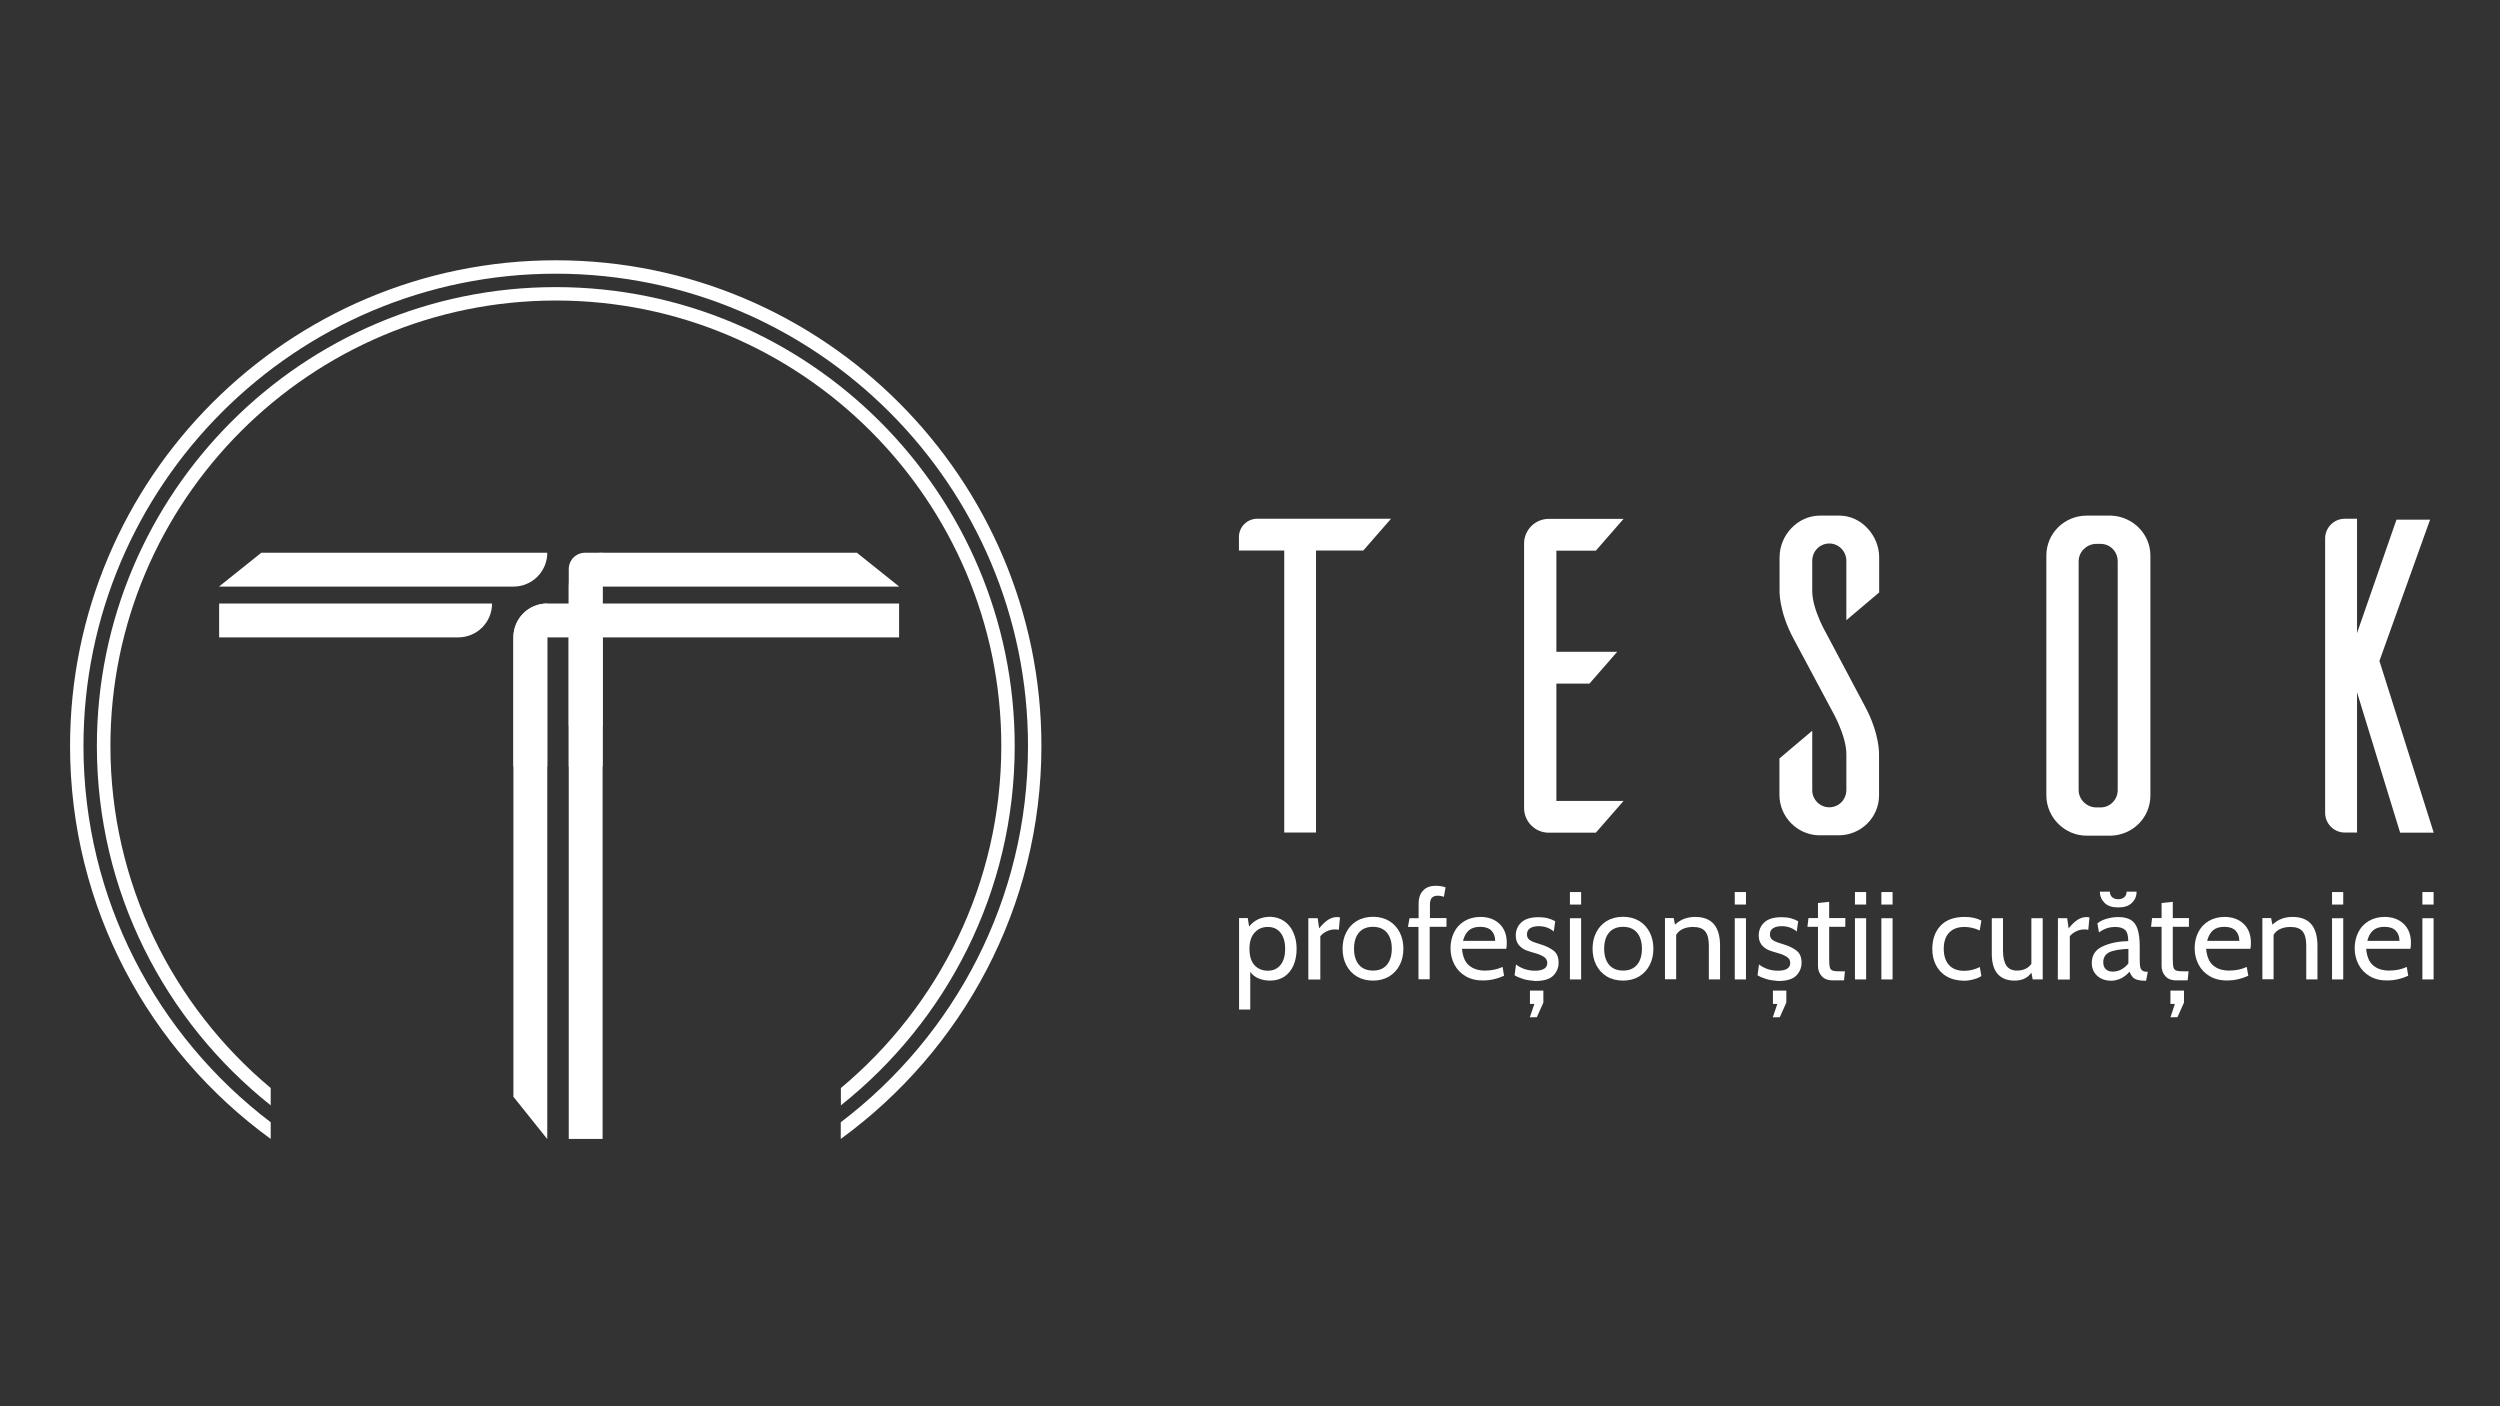 <?xml version="1.0" encoding="utf-8"?>
<!-- Generator: Adobe Illustrator 23.0.1, SVG Export Plug-In . SVG Version: 6.00 Build 0)  -->
<svg version="1.1" id="Layer_1" xmlns="http://www.w3.org/2000/svg" xmlns:xlink="http://www.w3.org/1999/xlink" x="0px" y="0px"
	 viewBox="0 0 1920 1080" style="enable-background:new 0 0 1920 1080;" xml:space="preserve">
<rect x="0" y="0" width="1920" height="1080" fill="#333333" stroke="none"/>
<style type="text/css">
	.st0{fill:#FFFFFF;}
</style>
<polygon class="st0" points="182.3,288.8 182.3,288.8 182.3,288.8 "/>
<g>
	<path class="st0" d="M986.2,707.4c3.1,2.1,5.5,5.1,7.1,8.8c1.7,3.7,2.5,7.9,2.5,12.5c0,4.7-0.8,8.8-2.3,12.5
		c-1.6,3.7-3.9,6.6-6.9,8.7c-3.1,2.1-6.8,3.2-11.2,3.2c-3.3,0-6.2-0.6-8.9-1.7c-2.7-1.2-4.8-2.8-6.3-5v28.9h-8.6v-70.2h6.7l1,6.5
		c4-5,9.4-7.5,16.2-7.5C979.5,704.2,983.1,705.3,986.2,707.4z M983.5,741c2.4-3,3.5-7.1,3.5-12.3s-1.2-9.3-3.5-12.3
		c-2.4-3-5.6-4.5-9.8-4.5c-4.1,0-7.5,1.4-10.1,4.3c-2.7,2.9-4,7-4,12.5c0,5.6,1.3,9.8,3.9,12.6c2.6,2.8,6,4.2,10.2,4.2
		S981.1,744,983.5,741z"/>
	<path class="st0" d="M1004.9,705.2h7.1l1.1,7.8c2.4-3,4.7-5.2,6.9-6.6c2.2-1.4,4.5-2.1,6.9-2.1c0.8,0,1.5,0.1,2.2,0.3l-0.9,9.5
		c-0.8-0.2-1.8-0.3-2.9-0.3c-2.4,0-4.6,0.5-6.7,1.6c-2.1,1.1-3.6,2.3-4.6,3.7v33.2h-9.2v-47.1H1004.9z"/>
	<path class="st0" d="M1042,749.9c-3.5-2.1-6.2-5.1-8.1-8.8s-2.8-7.9-2.8-12.5s0.9-8.8,2.8-12.5s4.5-6.6,8.1-8.8
		c3.5-2.1,7.7-3.2,12.5-3.2c4.7,0,8.9,1.1,12.4,3.2c3.5,2.1,6.2,5.1,8.1,8.8s2.8,7.9,2.8,12.5s-0.9,8.8-2.8,12.5s-4.6,6.6-8.1,8.8
		c-3.5,2.1-7.7,3.2-12.4,3.2C1049.6,753.1,1045.5,752,1042,749.9z M1065.1,741c2.5-2.9,3.8-7.1,3.8-12.4c0-5.3-1.3-9.4-3.8-12.4
		c-2.5-2.9-6.1-4.4-10.7-4.4s-8.2,1.5-10.7,4.4s-3.8,7.1-3.8,12.4c0,5.3,1.3,9.4,3.8,12.4c2.5,2.9,6.1,4.4,10.7,4.4
		S1062.6,744,1065.1,741z"/>
	<path class="st0" d="M1089.4,711.9h-8.1l1.2-6.7h7v-11.1c0-4.3,1.1-7.7,3.4-10.1c2.3-2.5,5.5-3.7,9.8-3.7c2.8,0,5.3,0.4,7.5,1.2
		l-1.3,7.3c-1.5-0.6-3.1-0.9-4.8-0.9c-4,0-5.9,2.2-5.9,6.7v10.5h12.7v6.7H1098v40.3h-8.6V711.9z"/>
	<path class="st0" d="M1125.7,749.8c-3.8-2.2-6.7-5.2-8.7-9s-3-8-3-12.6c0-4.4,0.9-8.4,2.7-12.1c1.8-3.7,4.5-6.6,8-8.7
		c3.5-2.1,7.6-3.2,12.3-3.2c6,0,10.9,1.8,14.6,5.3s5.6,8.4,5.6,14.6c0,1.6-0.1,3.1-0.4,4.6h-34c0.6,6.1,2.4,10.4,5.6,12.9
		c3.1,2.6,7.2,3.8,12.1,3.8s9.4-0.9,13.5-2.8l1.1,6.8c-5.4,2.4-10.7,3.6-15.7,3.6C1134.1,753.1,1129.5,752,1125.7,749.8z
		 M1148.3,722.7c0-3.4-1-6-2.9-8c-1.9-1.9-4.8-2.9-8.6-2.9c-3.7,0-6.6,0.9-8.7,2.7s-3.6,4.5-4.5,8.1h24.7V722.7z"/>
	<path class="st0" d="M1169.6,751.8c-2.8-0.9-4.9-1.8-6.4-2.8l1.1-8.3c1.3,1.1,3.2,2.2,5.9,3.3c2.7,1,5.6,1.5,8.8,1.5
		c3,0,5.3-0.5,6.9-1.5s2.4-2.5,2.4-4.3c0-2.2-0.9-3.8-2.7-4.9c-1.8-1.1-4-2.1-6.7-2.8c-2.9-0.8-5.4-1.6-7.4-2.4
		c-2-0.9-3.7-2.2-5.2-4c-1.4-1.8-2.2-4.2-2.2-7.1c0-4,1.4-7.4,4.3-10.1c2.9-2.7,7.3-4,13.3-4c2.7,0,5.1,0.3,7,0.8s3.8,1.3,5.7,2.3
		l-1.1,7.9c-1.5-1.3-3.2-2.3-5.1-3s-4-1.1-6.4-1.1c-2.8,0-5,0.5-6.7,1.6c-1.6,1.1-2.4,2.6-2.4,4.7c0,1.4,0.4,2.5,1.1,3.4
		c0.8,0.9,1.9,1.6,3.3,2.2c1.4,0.6,3.6,1.3,6.5,2.2c3.6,1.1,6.8,2.6,9.4,4.6c2.7,2,4,5.1,4,9.4c0,3.8-1.4,7.1-4.1,9.9
		c-2.7,2.7-7.3,4.1-13.8,4.1C1175.6,753.1,1172.3,752.7,1169.6,751.8z M1174.9,781.3l3.5-10.3h-3.4v-10.2h10.3v9.2l-5,11.2
		L1174.9,781.3L1174.9,781.3z"/>
	<path class="st0" d="M1205.7,685.1h8.6v9.6h-8.6V685.1z M1205.7,705.2h8.6v47h-8.6V705.2z"/>
	<path class="st0" d="M1234,749.9c-3.5-2.1-6.2-5.1-8.1-8.8s-2.8-7.9-2.8-12.5s0.9-8.8,2.8-12.5s4.5-6.6,8.1-8.8
		c3.5-2.1,7.7-3.2,12.5-3.2c4.7,0,8.9,1.1,12.4,3.2c3.5,2.1,6.2,5.1,8.1,8.8s2.8,7.9,2.8,12.5s-0.9,8.8-2.8,12.5s-4.6,6.6-8.1,8.8
		c-3.5,2.1-7.7,3.2-12.4,3.2C1241.7,753.1,1237.5,752,1234,749.9z M1257.2,741c2.5-2.9,3.8-7.1,3.8-12.4c0-5.3-1.3-9.4-3.8-12.4
		c-2.5-2.9-6.1-4.4-10.7-4.4s-8.2,1.5-10.7,4.4s-3.8,7.1-3.8,12.4c0,5.3,1.3,9.4,3.8,12.4c2.5,2.9,6.1,4.4,10.7,4.4
		S1254.6,744,1257.2,741z"/>
	<path class="st0" d="M1321,726.3v25.9h-8.6v-25.9c0-5-0.9-8.7-2.8-11s-5-3.4-9.4-3.4c-2.8,0-5.4,0.5-7.7,1.5c-2.3,1-4,2.6-5.2,4.6
		v34.1h-8.6v-47h6.7l1,5c2.5-2.2,5-3.8,7.5-4.6c2.5-0.9,5.2-1.3,8-1.3C1314.7,704.2,1321,711.6,1321,726.3z"/>
	<path class="st0" d="M1332.3,685.1h8.6v9.6h-8.6V685.1z M1332.3,705.2h8.6v47h-8.6V705.2z"/>
	<path class="st0" d="M1356.2,751.8c-2.8-0.9-4.9-1.8-6.4-2.8l1.1-8.3c1.3,1.1,3.2,2.2,5.9,3.3c2.7,1,5.6,1.5,8.8,1.5
		c3,0,5.3-0.5,6.9-1.5s2.4-2.5,2.4-4.3c0-2.2-0.9-3.8-2.7-4.9c-1.8-1.1-4-2.1-6.7-2.8c-2.9-0.8-5.4-1.6-7.4-2.4
		c-2-0.9-3.7-2.2-5.2-4c-1.4-1.8-2.2-4.2-2.2-7.1c0-4,1.4-7.4,4.3-10.1c2.9-2.7,7.3-4,13.3-4c2.7,0,5.1,0.3,7,0.8s3.8,1.3,5.7,2.3
		l-1.1,7.9c-1.5-1.3-3.2-2.3-5.1-3s-4-1.1-6.4-1.1c-2.8,0-5,0.5-6.7,1.6c-1.6,1.1-2.4,2.6-2.4,4.7c0,1.4,0.4,2.5,1.1,3.4
		c0.8,0.9,1.9,1.6,3.3,2.2c1.4,0.6,3.6,1.3,6.5,2.2c3.6,1.1,6.8,2.6,9.4,4.6c2.7,2,4,5.1,4,9.4c0,3.8-1.4,7.1-4.1,9.9
		c-2.7,2.7-7.3,4.1-13.8,4.1C1362.2,753.1,1358.9,752.7,1356.2,751.8z M1361.5,781.3l3.5-10.3h-3.4v-10.2h10.3v9.2l-5,11.2
		L1361.5,781.3L1361.5,781.3z"/>
	<path class="st0" d="M1399.2,749.8c-2-2.2-3-4.8-3-8v-30h-8.1l0.8-6.7h7.3v-11.6l8.6-0.9v12.5h12.4v6.7h-12.4v24.7
		c0,3.3,0.2,5.5,0.6,6.7s1.2,2,2.4,2.3c1.2,0.4,3.5,0.5,6.9,0.5h2.2l-0.7,6.9h-7.8C1404.3,753.1,1401.2,752,1399.2,749.8z"/>
	<path class="st0" d="M1424.6,685.1h8.6v9.6h-8.6V685.1z M1424.6,705.2h8.6v47h-8.6V705.2z"/>
	<path class="st0" d="M1444.9,685.1h8.6v9.6h-8.6V685.1z M1444.9,705.2h8.6v47h-8.6V705.2z"/>
	<path class="st0" d="M1495.1,749.9c-3.7-2.1-6.4-5-8.3-8.7s-2.8-7.8-2.8-12.3c0-7.4,2.1-13.4,6.3-17.9c4.2-4.5,10.4-6.8,18.6-6.8
		c4.9,0,9.1,0.9,12.8,2.8l-1.3,7.6c-3.9-1.8-7.8-2.7-11.7-2.7c-5.1,0-9,1.5-11.8,4.4c-2.7,2.9-4.1,7-4.1,12.3s1.3,9.5,4,12.5
		s6.6,4.5,11.7,4.5c4.2,0,8.1-1,12-2.9l1.2,6.9c-1.4,1-3.3,1.8-5.8,2.5s-5,1.1-7.6,1.1C1503.2,753.1,1498.8,752.1,1495.1,749.9z"/>
	<path class="st0" d="M1568.8,705.2v47h-7.7l-1-5.2c-1.5,2.1-3.3,3.7-5.4,4.6c-2.1,1-4.6,1.5-7.6,1.5c-5.6,0-9.9-1.7-12.9-5.1
		c-3-3.4-4.5-8.6-4.5-15.5v-27.3h8.6v24.9c0,5.1,0.9,8.9,2.6,11.5c1.8,2.6,4.5,3.8,8.3,3.8c2.2,0,4.3-0.4,6.3-1.3
		c1.9-0.9,3.5-2.2,4.6-3.9v-35H1568.8z"/>
	<path class="st0" d="M1580.5,705.2h7.1l1.1,7.8c2.4-3,4.7-5.2,6.9-6.6c2.2-1.4,4.5-2.1,6.9-2.1c0.8,0,1.5,0.1,2.2,0.3l-0.9,9.5
		c-0.8-0.2-1.8-0.3-2.9-0.3c-2.4,0-4.6,0.5-6.7,1.6s-3.6,2.3-4.6,3.7v33.2h-9.2L1580.5,705.2L1580.5,705.2z"/>
	<path class="st0" d="M1610.5,749.3c-2.7-2.6-4-5.8-4-9.8c0-5.9,2.8-10.2,8.4-12.7c5.6-2.6,12.2-3.9,19.6-4c0-4.2-0.8-7.1-2.4-8.6
		s-4.2-2.3-7.8-2.3c-2,0-4,0.3-5.9,0.9c-2,0.6-4.1,1.7-6.4,3.3l-1.2-7c1.9-1.5,4.3-2.7,7.1-3.5s5.8-1.3,8.8-1.3c4,0,7.2,0.7,9.6,2.1
		c2.4,1.4,4.2,3.7,5.3,7c1.1,3.3,1.7,7.7,1.7,13.4v9.6c0,2.6,0.1,4.5,0.3,5.8c0.2,1.3,0.7,2.3,1.5,3s1.9,1.1,3.5,1.1h0.9l-1.3,6.9
		h-0.7c-2.7,0-4.8-0.3-6.3-0.8s-2.7-1.2-3.5-2.2s-1.5-2.3-2.3-3.9c-4,4.6-8.8,6.9-14.4,6.9C1616.7,753.1,1613.2,751.8,1610.5,749.3z
		 M1616.3,693.4c-2.4-2.4-3.6-5.2-3.6-8.6h7.7c0,1.9,0.6,3.3,1.8,4.3c1.2,1,2.7,1.5,4.6,1.5s3.4-0.5,4.6-1.5s1.8-2.5,1.8-4.3h7.7
		c0,3.4-1.2,6.3-3.6,8.6c-2.4,2.4-5.9,3.5-10.4,3.5C1622.1,696.9,1618.7,695.8,1616.3,693.4z M1629.3,744.5c2.1-1.2,3.9-2.7,5.3-4.6
		v-11.2c-6.9,0.3-11.8,1.2-14.8,2.7c-3,1.6-4.5,4.1-4.5,7.6c0,2.4,0.7,4.2,2,5.4s3.1,1.8,5.3,1.8
		C1625,746.2,1627.2,745.6,1629.3,744.5z"/>
	<path class="st0" d="M1663.1,749.8c-2-2.2-3-4.8-3-8v-30h-8.1l0.8-6.7h7.3v-11.6l8.6-0.9v12.5h12.4v6.7h-12.4v24.7
		c0,3.3,0.2,5.5,0.6,6.7s1.2,2,2.4,2.3c1.2,0.4,3.5,0.5,6.9,0.5h2.2l-0.7,6.9h-7.8C1668.1,753.1,1665.1,752,1663.1,749.8z
		 M1666.9,781.3l3.4-10.3h-3.4v-10.2h10.4v9.2l-5,11.2L1666.9,781.3L1666.9,781.3z"/>
	<path class="st0" d="M1697.2,749.8c-3.8-2.2-6.7-5.2-8.7-9s-3-8-3-12.6c0-4.4,0.9-8.4,2.7-12.1c1.8-3.7,4.5-6.6,8-8.7
		c3.5-2.1,7.6-3.2,12.3-3.2c6,0,10.9,1.8,14.6,5.3s5.6,8.4,5.6,14.6c0,1.6-0.1,3.1-0.4,4.6h-34c0.6,6.1,2.4,10.4,5.6,12.9
		c3.1,2.6,7.2,3.8,12.1,3.8s9.4-0.9,13.5-2.8l1.2,6.8c-5.4,2.4-10.7,3.6-15.7,3.6C1705.6,753.1,1701,752,1697.2,749.8z
		 M1719.8,722.7c0-3.4-1-6-2.9-8c-1.9-1.9-4.8-2.9-8.6-2.9c-3.7,0-6.6,0.9-8.7,2.7s-3.6,4.5-4.5,8.1h24.7V722.7z"/>
	<path class="st0" d="M1779.8,726.3v25.9h-8.6v-25.9c0-5-0.9-8.7-2.8-11s-5-3.4-9.4-3.4c-2.8,0-5.4,0.5-7.7,1.5
		c-2.3,1-4,2.6-5.2,4.6v34.1h-8.6v-47h6.7l1,5c2.5-2.2,5-3.8,7.5-4.6c2.5-0.9,5.2-1.3,8-1.3C1773.4,704.2,1779.8,711.6,1779.8,726.3
		z"/>
	<path class="st0" d="M1791,685.1h8.6v9.6h-8.6V685.1z M1791,705.2h8.6v47h-8.6V705.2z"/>
	<path class="st0" d="M1820.1,749.8c-3.8-2.2-6.7-5.2-8.7-9s-3-8-3-12.6c0-4.4,0.9-8.4,2.7-12.1c1.8-3.7,4.5-6.6,8-8.7
		c3.5-2.1,7.6-3.2,12.3-3.2c6,0,10.9,1.8,14.6,5.3s5.6,8.4,5.6,14.6c0,1.6-0.1,3.1-0.4,4.6h-34c0.6,6.1,2.4,10.4,5.6,12.9
		c3.1,2.6,7.2,3.8,12.1,3.8s9.4-0.9,13.5-2.8l1.1,6.8c-5.4,2.4-10.7,3.6-15.7,3.6C1828.5,753.1,1823.9,752,1820.1,749.8z
		 M1842.8,722.7c0-3.4-1-6-2.9-8c-1.9-1.9-4.8-2.9-8.6-2.9c-3.7,0-6.6,0.9-8.7,2.7s-3.6,4.5-4.5,8.1h24.7V722.7z"/>
	<path class="st0" d="M1860.4,685.1h8.6v9.6h-8.6V685.1z M1860.4,705.2h8.6v47h-8.6V705.2z"/>
</g>
<g>
	<path class="st0" d="M1621.5,396c16.5,0.7,30,14.1,30,30.6v184.9c-0.3,16.5-13.4,29.6-30,30.3h-18.9c-16.9,0-30.6-13.8-31-30.3
		V426.6c0-16.9,13.8-30.6,31-30.6H1621.5z M1613.3,620.1c7.2,0,13.1-5.9,13.1-13.4V431.1c0-7.6-5.9-13.4-13.1-13.4h-3.8
		c-7.2,0.3-13.1,6.2-13.1,13.4v175.6c0,7.2,5.9,13.1,13.1,13.4L1613.3,620.1L1613.3,620.1z"/>
	<path class="st0" d="M1195.3,525h25.4l21.3-24.4h-46.7v-77.7h30.3l21.3-24.4h-51.6h-5.9c-10.4,0-18.9,8.5-18.9,18.9v5.6v192v5.6
		c0,10.4,8.5,18.9,18.9,18.9h5.9h30.3l21.3-24.4h-51.6L1195.3,525L1195.3,525z"/>
	<path class="st0" d="M1443.2,455v-26.7l0,0V428c0-16.5-13.4-31.7-30-32h-15.5c-17.2,0-31,15.1-31,32v24.8c0,0-1,16.2,11,38.2
		l29.6,55.4c0,0,10.7,18.6,10.7,32.7v27.5c0,7.6-5.9,13.4-13.1,13.4s-13.1-5.9-13.1-13.1v-24.2l0,0v-21.5l-25.2,21.3v26.7l0,0v1.7
		c0.3,16.5,13.4,30,30,30.6h15.5c17.2,0,31-13.8,31-30.6v-30.6c0,0,1-16.2-11-38.2l-29.6-55.8c0,0-10.7-18.2-10.7-32.4v-23.1
		c0-7.6,5.9-13.4,13.1-13.4s13.1,5.9,13.1,13.4V459l0,0v17.3L1443.2,455z"/>
	<path class="st0" d="M1827.4,507.6l38.9-108.5h-25.8l-30.3,87.1v-39.9v-47.9h-9.4c-8.3,0-15.1,6.8-15.1,15.1v32.8v178
		c0,8.3,6.8,15.1,15.1,15.1h9.4V531.7l33.1,107.8h25.8L1827.4,507.6z"/>
	<path class="st0" d="M1010.7,398.4L1010.7,398.4h-45.2c-7.7,0-14,6.3-14,14v10.4h34.8v181.8v29.6v5.2h24.4l0,0l0,0V430.8v-2.1v-5.9
		h6.2h0.5h29.6l21.3-24.4H1010.7z"/>
</g>
<g>
	<path class="st0" d="M420.3,463.5L420.3,463.5c-14.4,0-26,11.6-26,26v352.8l26,32.5V463.5z"/>
	<path class="st0" d="M462.8,424.5h-13.4c-7,0-12.6,5.6-12.6,12.6v437.6h26V424.5z"/>
	<rect x="394.3" y="489.5" class="st0" width="26" height="99.2"/>
	<rect x="436.8" y="450.5" class="st0" width="26" height="107"/>
	<path class="st0" d="M168.3,463.5v26h183.6c14.4,0,26-11.6,26-26l0,0H168.3z"/>
	<path class="st0" d="M658.1,424.5H462.8c-14.4,0-26,11.6-26,26l0,0h253.8L658.1,424.5z"/>
	<path class="st0" d="M200.7,424.5l-32.5,26h226.1c14.4,0,26-11.6,26-26l0,0H200.7z"/>
	<rect x="436.8" y="489.5" class="st0" width="26" height="99.2"/>
	<path class="st0" d="M690.5,463.5H420.3c-14.4,0-26,11.6-26,26l0,0h296.2V463.5z"/>
	<path class="st0" d="M426.8,199.9c-205.7,0-373,167.3-373,373c0,124,60.8,234,154.1,301.8v-12.8c-87.3-66.3-143.8-171.2-143.8-289
		c0-200,162.7-362.7,362.7-362.7s362.7,162.7,362.7,362.7c0,117.8-56.5,222.7-143.8,289v12.8c93.3-67.9,154.1-177.9,154.1-301.8
		C799.8,367.3,632.5,199.9,426.8,199.9z"/>
	<path class="st0" d="M426.8,220.5c-194.3,0-352.4,158.1-352.4,352.4c0,111.7,52.2,211.4,133.5,276v-13.3
		C132.8,772.8,84.8,678.4,84.8,572.9c0-188.6,153.5-342.1,342.1-342.1S769,384.3,769,572.9c0,105.5-48,199.9-123.2,262.7v13.3
		c81.3-64.6,133.5-164.3,133.5-276C779.2,378.6,621.1,220.5,426.8,220.5z"/>
</g>
</svg>
